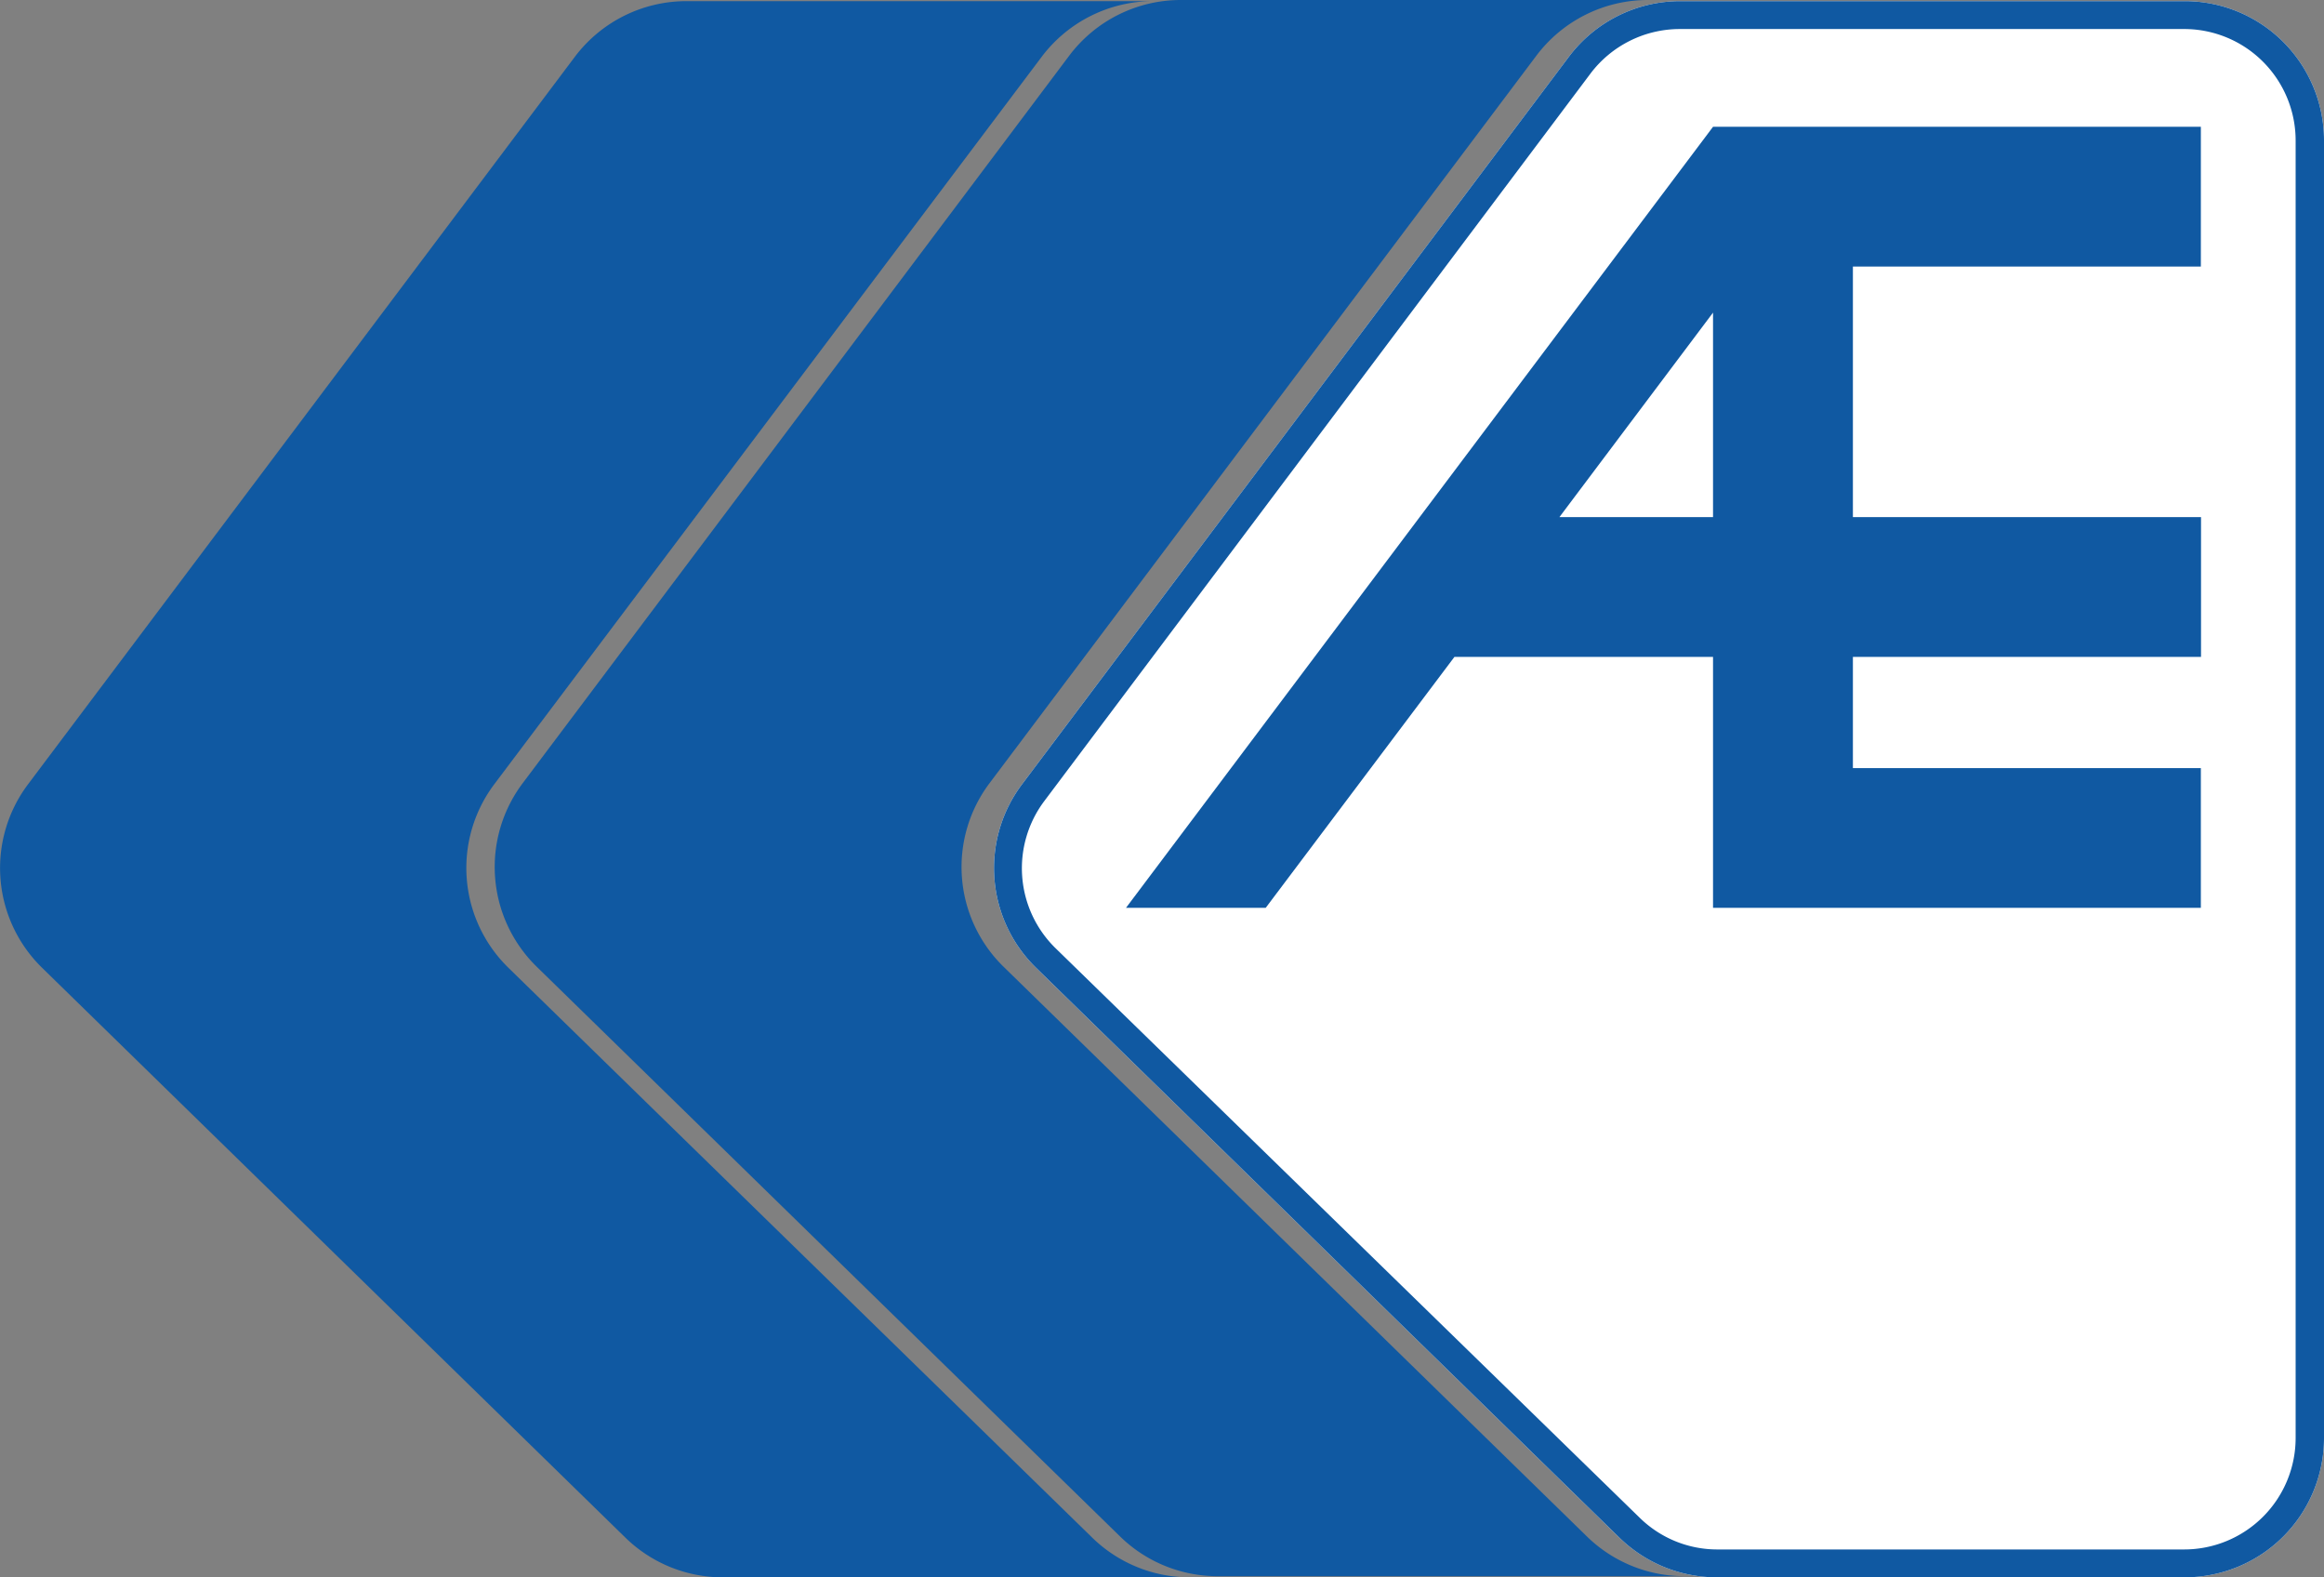 <?xml version="1.0" encoding="UTF-8" standalone="no"?><svg id="a1110c30-08ce-4b04-a407-687a071be996" data-name="Calque 1" xmlns="http://www.w3.org/2000/svg" viewBox="0 0 141.73 96.17"><rect x="0" y="0" width="141.73" height="96.17" fill="#808080" stroke="none"/><title>141</title><path d="M133.24.07H102.47a8.5,8.5,0,0,0-6.79,3.39L62.32,47.83A8.49,8.49,0,0,0,63.18,59L98.76,93.75a8.5,8.5,0,0,0,5.93,2.42h28.55a8.49,8.49,0,0,0,8.49-8.5V8.56A8.49,8.49,0,0,0,133.24.07Z" style="fill:#fff"/><path d="M133.24,1.77A6.8,6.8,0,0,1,140,8.56V87.67a6.8,6.8,0,0,1-6.79,6.8H104.69A6.76,6.76,0,0,1,100,92.54L64.36,57.8a6.82,6.82,0,0,1-.68-8.95L97,4.48a6.83,6.83,0,0,1,5.44-2.71h30.77m0-1.7H102.47a8.5,8.5,0,0,0-6.79,3.39L62.32,47.83A8.49,8.49,0,0,0,63.18,59L98.76,93.75a8.5,8.5,0,0,0,5.93,2.42h28.55a8.49,8.49,0,0,0,8.49-8.5V8.56A8.49,8.49,0,0,0,133.24.07Z" style="fill:#1059a2"/><path d="M61.2,58.94a8.5,8.5,0,0,1-.86-11.18L93.7,3.39A8.52,8.52,0,0,1,100.49,0H72a8.52,8.52,0,0,0-6.79,3.39L31.87,47.76a8.5,8.5,0,0,0,.86,11.18L68.31,93.68a8.51,8.51,0,0,0,5.94,2.42h28.47a8.51,8.51,0,0,1-5.94-2.42Z" style="fill:#1059a2"/><path d="M31,59a8.5,8.5,0,0,1-.86-11.18L63.53,3.46A8.52,8.52,0,0,1,70.32.07H41.85a8.52,8.52,0,0,0-6.79,3.39L1.7,47.83A8.5,8.5,0,0,0,2.56,59L38.14,93.75a8.51,8.51,0,0,0,5.94,2.42H72.55a8.51,8.51,0,0,1-5.94-2.42Z" style="fill:#1059a2"/><polygon points="95.1 31.53 104.47 31.53 104.47 19.06 95.1 31.53" style="fill:none"/><path d="M134.22,16.25V7.73H104.47L68.67,55.35h8.52L88.7,40.05h15.77v15.3h29.75V46.83H113V40.05h21.23V31.53H113V16.25ZM95.1,31.53l9.37-12.47V31.53Z" style="fill:#1059a2"/></svg>